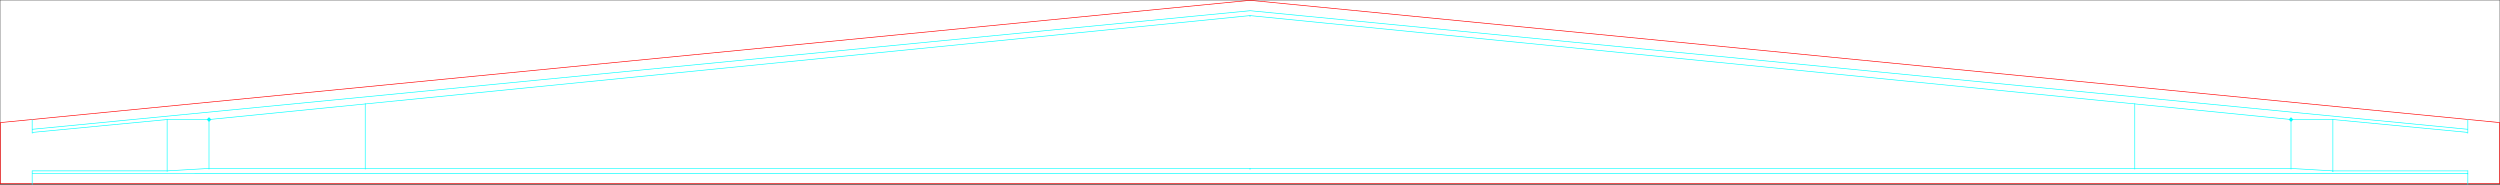<svg xmlns="http://www.w3.org/2000/svg" width="2997.758" height="221.421"><rect width="100%" height="100%" fill="#333333" stroke="none"/><path fill="#fff" d="M.371 220.307h2997.016V.37H.371Zm0 0"/><path fill="none" stroke="red" stroke-linecap="square" stroke-linejoin="bevel" stroke-miterlimit="10" stroke-width=".743" d="M.371 146.995v73.312h2997.016v-73.312L1498.88.37Zm0 0"/><path fill="none" stroke="#0ff" stroke-linecap="square" stroke-linejoin="bevel" stroke-miterlimit="10" stroke-width=".743" d="m200.407 143.319-161.09 15.406v.742m398.621-35.191v78.434M250.61 143.319v59.39"/><path fill="none" stroke="#0ff" stroke-linecap="square" stroke-linejoin="bevel" stroke-miterlimit="10" stroke-width="3.91" d="m250.61 143.319.039.039"/><path fill="none" stroke="#0ff" stroke-linecap="square" stroke-linejoin="bevel" stroke-miterlimit="10" stroke-width=".743" d="M250.61 143.319h-50.203v.742m0-.742v62.324m0-3.676v3.676m50.203-3.676-50.203 2.934v.742M38.57 204.9v16.15m212.04-19.083h1248.27v.743M250.61 143.319 1498.88 18.706v.703m0 188.426H38.57v.742m0-3.677h161.837v.743M38.57 143.319v16.148M1498.88 12.842 38.57 155.05v.743M1498.88 12.842 2959.183 155.05v.743m.001-12.474v16.148m0 45.433h-161.832v.743m-1298.472 2.192h1460.304v.742"/><path fill="none" stroke="#0ff" stroke-linecap="square" stroke-linejoin="bevel" stroke-miterlimit="10" stroke-width=".743" d="M2747.145 143.319 1498.879 18.706v.703m1248.266 182.558H1498.879v.743m1460.305 2.19v16.15m-212.039-19.083 50.207 2.934v.742m0-3.676v3.676m0-62.324v62.324m-50.207-62.324h50.207v.742"/><path fill="none" stroke="#0ff" stroke-linecap="square" stroke-linejoin="bevel" stroke-miterlimit="10" stroke-width="3.91" d="m2747.145 143.319.039.039"/><path fill="none" stroke="#0ff" stroke-linecap="square" stroke-linejoin="bevel" stroke-miterlimit="10" stroke-width=".743" d="M2747.145 143.319v59.39m-187.328-78.433v78.434m237.535-59.391 161.09 15.406v.742"/></svg>
